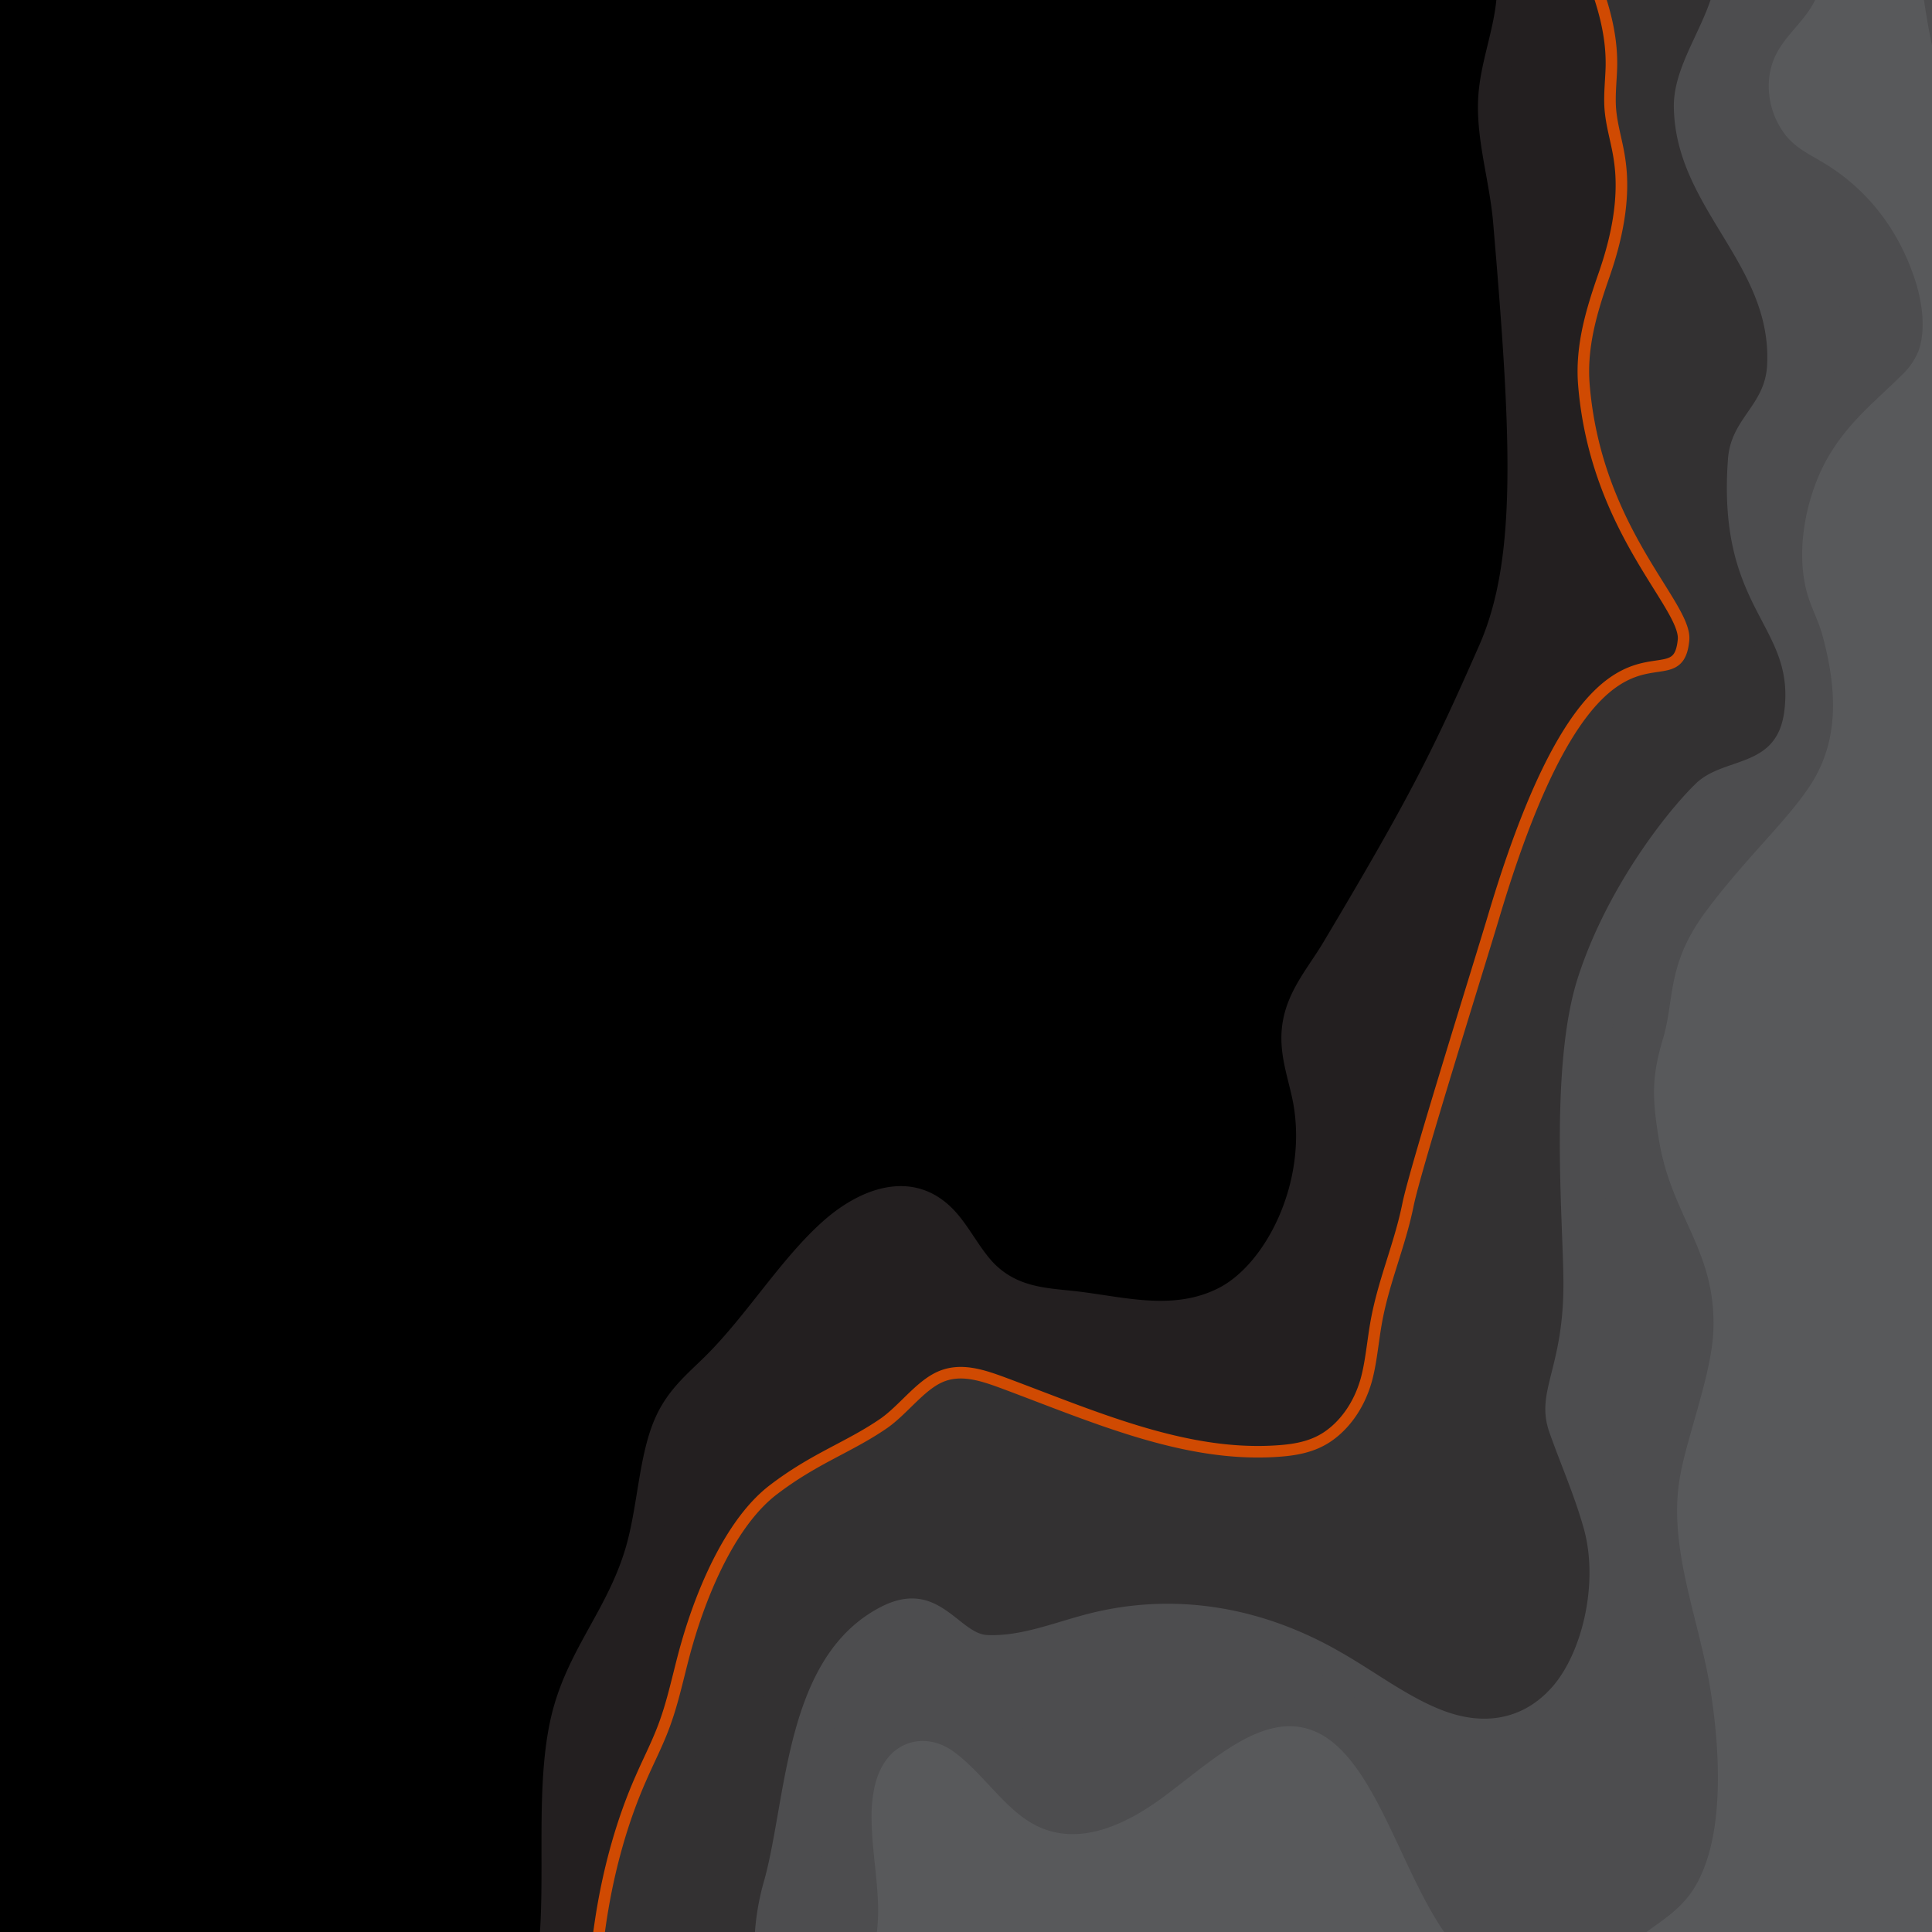 <svg id="Layer_1" data-name="Layer 1" xmlns="http://www.w3.org/2000/svg" xmlns:xlink="http://www.w3.org/1999/xlink" width="1600" height="1600" viewBox="0 0 1600 1600"><defs><clipPath id="clip-path"><rect width="1600" height="1600" style="fill:none"/></clipPath></defs><g style="clip-path:url(#clip-path)"><g id="Group_27689" data-name="Group 27689"><rect id="Rectangle_94690" data-name="Rectangle 94690" x="-537.21" y="-2517.11" width="2749.03" height="4647.94" style="fill:#4d4d4f"/><path id="Path_38071" data-name="Path 38071" d="M2029.29-297.09,2184.1-1026.6V-2661.47H-744.17V597.46h362.06L-338.16,491c29.05-76.81,89.79-174,142.67-234.75S-91.57,164.38-36.12,140.93c84.44-35.48,172.36-45.34,259.46-45.34a266.72,266.72,0,0,1,62.72,6.48,77.67,77.67,0,0,1,44.22,27.76c6.94,8.64,13.21,20,20.47,27.76,12.22,12.95,22.12,6.79,33.34-6.48,9.9-12,16.2-37.33,28.72-36.09,16.2,1.24,22.12,25,41.92,29.3,25.45,5.25,49.19,12.66,62.39-14.49,5.61-11.72,8.58-28.08,8.26-45-.34-15.43-3.64-45.34-8.59-58.29C504.9-2.5,465.62-18.85,452.42-46s-12.22-40.4-17.17-74.34,12.91-56.45,27.44-81.44c6.94-11.71,13.54-23.74,11.88-44.41s-14.19-25.92-19.47-46.89c-6.59-24.67-1.32-40.71,1.66-71.25s9.9-74.65,27.76-95c5.29-5.86,11.22-9.87,16.19-16,6.61-8.64,11.57-21,17.17-31.78,13.53-26.21,25.75-39.16,45.55-48.12s99-34.54,183.54,10.81C792.85-519.8,836.76-468,877-429.11c59.09,57.69,85.83,18.82,98.05-2.16,107.94-187.23,81.86-448.51,56.44-531.79s-48.59-164.72-78.23-279.16-78.57-211-123.13-287.8l-83.9-143.13c-7.92-13.57-28.72-47.81-35.65-62.62-17.5-36.09-15.18-48.73-29.38-87.91-8.58-22.82-41.64-65.09-16.83-109.19,7.59-13.57,35.32-6.48,46.27-1.54,16.83,7.09,32.39,12.33,47.2,27.76,26.41,27.76,48.58,66.93,76.25,91.3,19.15,17.27,40.6,26.22,61.08,38.56a311.31,311.31,0,0,1,71,61.07c23.37,26.84,44.19,67.25,96.24,77.12s160.43,34.85,230.08,109.2c32,34.24,65,106.42,73.28,169.34,2.31,16.35,2.63,33.32,5.28,49,5.61,30.85,21.13,55.84,39.61,63.54,18.82,8,40.6-.93,57.43,15.73,6.28,5.87,12.55,26.23,16.51,36.09,12.87,32.7,45.23-26.52,57.11-27.45,23.43-1.85,51.82,47.2,65.35,99.63,4.63,17.9,6.27,37.33,8.26,56.45,5.61,50.6,8.91,75.58,31.69,219s6.94,227.65,66.68,316.17c19.81,29.3,87.14,86.68,104,120.3,33.66,66.32,44.56,157.63,47.53,245.54,1.32,40.1,2,83.59,16.83,114.75,15.51,32.39,44.9,42,66.35,21.9,15.19-14.19,25.45-40.1,34.71-65.09C2006.51-156.12,2030.93-223.67,2029.29-297.09Z" style="fill:#333132;stroke:#d04a02;stroke-miterlimit:10;stroke-width:16.848px"/><path id="Path_38072" data-name="Path 38072" d="M2002.22-434.66l139.3-600.27V-2620.44H-716.79V567.23H-385.7l50.24-116.9c41.64-85.14,115.54-193.41,175.94-244.93C-102.09,156.35-32.76,121.19,42.83,103a740.12,740.12,0,0,1,236-14.81c18.51,1.85,39.95,10.18,57.77,21.29,7.59,4.63,14.85,12.64,22.78,14.19,15.17,2.47,31-23.13,46.27-25a34.2,34.2,0,0,1,26.41,8c8.9,7.09,21.45,13.88,33,1.85C478.24,95,502,69.06,490.78,39.45S438.3.88,422.78-34.28c-5.61-12.64-7.26-46-11.23-60.15-11.57-42.57-13.88-94.39-1.32-136,4.63-15.42,11.24-29,15.53-44.72,8.24-28.39,4.29-78.05,13.88-128.63s27.4-64.78,49.52-89.77c25.08-28.07,28.05-56.14,73.6-77.43,80.54-37.63,152.51-5.55,188.16,16.36,35.86,21.9,124.73,128.32,161.33,136,71.62,15.42,111.23-134.81,124.44-211.61s12.54-159.78,1-237.2a459.68,459.68,0,0,0-15.18-69.41c-20.47-66.63-57.45-128.63-79.89-208.84s-68.66-244-112.56-344.86c-51.82-118.76-150.53-244.91-191.79-303.84-31.36-44.72-39.33-75.25-40.6-115.36-1.32-42.88,24.09-51.21,36.31-95.63,9.9-36.09,85.17-19.12,107.29-5.55,29,17.9,90.77,89.46,121.46,138.51,22.11,35.46,56.44,53.67,87.8,90.38,42.26,49.35,50.51,90.37,136,103.33,52.82,8,135,63.55,174,93.16a256.71,256.71,0,0,1,41.92,39.17c32.39,38.25,56.78,92.54,87.48,134.49,18.16,24.68,34.33,49.66,54.79,69.09,15.19,14.81,35,24.69,52.16,30.85,17.17,6.48,36.31,3.39,50.5-14.8,4.29-5.24,7.93-12,13.21-13.88,7.59-2.47,14.52,7.09,18.81,17.27,4.63,10.49,7.6,22.52,13.54,30.85,9.9,13.27,25.08,11.72,34,26.52,5.62,9.57,7.6,24.06,9.58,37.33,10.24,75.88,15.51,237.51,35,344.25,19.15,107,45.88,273.6,112.2,352,32,37.94,74,60.45,92.44,119.37,13.53,43.18,13.2,103,38,128.32,21.14,21.9,50.51,2.46,65.69-31.46C1994.3-349.21,1998.25-393,2002.22-434.66Z" style="fill:#4d4d4f"/><path id="Path_38073" data-name="Path 38073" d="M2003.86-730.79c-50.82,10.49-71,128-120.15,152.69-25.09,12.64-52.81-2.77-73.61-30.22s-35.65-64.78-50.17-101.8c-50.9-130.79-100-286.87-94.41-468.25,1.32-47.5,4.29-71.25,1-91-4-22.82-12.87-39.79-23.77-44.73-6.6-3.08-13.53-1.85-19.8-5.85-14.86-8.64-20.14-39.18-24.43-64.48s-12.54-50-28.39-51.51-26.41,20-38,37.94c-26.08,39.48-67.67,35.48-99,8.64s-69.31-96.86-96-135.42c-47.53-68.47-89.45-92.53-145.57-138.8-35.32-29-71.63-57.07-110.92-62-18.8-2.46-53.47-6.47-71-18.82-23.14-16.34-36.31-54-56.77-82.66S892.48-1910.35,869-1955.7s-49.51-89.15-82.84-111.36a48.61,48.61,0,0,0-21.46-8.94c-19.82-1.85-38.3,16.35-58.1,20.05-30.37,5.55-62.06-24.67-90.77-7.72-17.5,10.18-15.19,38.87-26.09,64.48-8.9,21-18.81,11.11-28,31.76-11.57,25.92.33,62,5.28,79,10.56,35.77,48.86,108.58,88.46,162.55,27.77,37.64,103.66,155.17,137.66,206.06s72.57,139.74,82.52,221.47,36.37,184.78,92.1,276.7c53.14,87.3,74.26,180.15,73.28,283.48-1.66,155.78-66.69,335-135,299.21C858.16-464,780.25-582.73,657.13-603.7c-89.51-15.12-170.71,55.83-208.67,136.34-24.43,51.52-28.72,114.74-48.2,183.22-11.22,38.87-28.05,79.59-30.07,141-1.32,43.18,4.62,87.91,21.13,120.91,9.9,19.43,23.76,37.64,22.78,62.93-.66,21.59-12.88,37.64-25.45,42.26s-25.45.62-38.29-1.85a424,424,0,0,0-55.78-7.4C214.7,70,134.48,71.84,60.2,88.18c-98,21.6-218.17,82-281.5,157.63-17.83,21-57.77,64.78-86.49,119.68-24.75,47.51-40.27,97.17-57.11,132.33l-245.23-70V-2555.35l2735.16,3.7L2122.72-1088Z" style="fill:#636466"/><path id="Path_38074" data-name="Path 38074" d="M2006.18-982.18c-25.75-14.2-53.48,13.57-71.63,47.49s-32,75.27-54.13,102.42c-55.53,67.55-139.63,6.48-173-94.39s-29.71-224.57-22.07-339.62c2-30.85,2-69.1-14.2-83.91-10.93-9.87-25.13-3.39-36.7-11.72-18.82-13.26-22.45-56.76-39-77.42-23.76-29.61-55.78,4-84.16,17.27-44.57,20.36-91.78-14.49-127.43-63.54s-64-112-99.35-161.94c-58.11-82.06-134.36-126.17-209.94-120.93-10.24.63-20.82,2.17-31-.92-35-10.48-55.78-70-76.25-119.06-34.7-82-81.52-149-135-193.1-26.74-22.21-56.45-38.57-86.15-33.63-20.14,3.39-39.62,17-59.75,17.27-36,.32-68.34-41.33-104.32-45.34-39.94-4.63-79.88,44.12-89.78,109.82-10.24,66.63,9.25,137.88,37.3,187.54s64.7,83.29,98.7,121.54c70,78.66,131.38,179.22,180.23,294.89,14.19,33.63,27.4,69.4,33.34,109.51,5.28,35.16,4.62,71.87,9.9,107,18.82,131.41,106.63,196.8,150.52,309.7,44.9,115.37,36,282.87-20.82,382.81-17.82,31.46-42.24,57.67-68,51.51-12.88-3.09-24.1-13.88-35.65-24.06C829-536.46,778.18-570.7,726.34-595.07c-61.73-29.3-129.06-45.34-189.48-8C438.17-542.62,385.7-361.56,356-191.28c-7.25,41.64-13.53,87.91-3,127.39,9.58,35.47,31,79.28,13.54,104-6.28,8.64-14.86,9.57-23.13,9.57-135,4.31-271.67-6.79-403.7,41.94s-262,169.05-325.41,370.79l-196.72-109.2V-2484.41l2683.33-48.43v1303Z" style="fill:#6d6e71;stroke:#b3b3b3;stroke-miterlimit:10;stroke-width:3.893px"/><path id="Path_38075" data-name="Path 38075" d="M2008.16-1191.63l64.37-254.49,50.5-1133.6-2800.19-11.72V38.83L-351,214c42.26-16.66,92.76-62.93,147.88-89.77C-95.86,71.84,5.78,19.39,80.74,27.72c55.45,6.18,144.9,9.57,200,8.64s62.06-36.7,54.47-70.64c-8.26-36.09-12.87-62.93-4-122.76,6.27-43.5,50.18-190.32,79.23-282.25a308,308,0,0,1,13.88-37.94c7.6-15.73,29.38-46.27,35.33-56.14s38.94-57.07,66-84.21c11.22-11.42,32.39-28.07,45.55-32.09,14.2-4.31,29.39-7.09,48.21-2.77a258.34,258.34,0,0,1,60.72,20.36c60.72,29,133.34,74.34,193.42,120,11.88,8.94,23.76,17.27,36.31,21.58,31,10.81,74.6-36.39,94.41-109.5,22.45-83.59,2-170.58,0-183.54-4.63-30.22-9.91-60.46-18.51-88.22A392.65,392.65,0,0,0,940-969.54c-11.89-17.58-41.93-59.84-55.79-79.58-19.47-28.08-47.53-76.5-58.42-131.72s-15.85-113.82-32-165c-14.19-43.81-35.33-79.59-57.11-113.83Q671.27-1563.79,602-1660.5c-15.51-21.59-31.36-43.19-47.21-64.77-19.14-25.91-45.21-54-57.09-78s-87.81-145.29-89.07-220.86c-.66-39.17,13.2-75.58,31.68-99.32s40.6-36.41,63.06-47.2c31-15.12,64.36-27.15,95.06-9.87,22.11,12.65,40.93,39.17,64,47.81,31.7,11.72,63.72-13.57,95.74-22.52,49.84-13.26,101,15.43,143.58,60.77s56.45,79.59,92.76,139.11c20.14,33,42.26,104.27,69.65,114.14,34.7,12.64,115.21,46.58,148.55,59.84,73,29.61,143.26,205.13,166.36,244.93s55.52,86.67,97.39,73.72c23.76-7.41,69.31-62.62,93.41-67.56s51.83,6.48,63.38,42.57c4.29,13.88,5.61,30.23,10.56,43.81,12.88,37.31,43.58,40.71,66.68,59.22a52.34,52.34,0,0,1,14.19,17.27c16.51,33.63-.66,82-8.58,124-7.25,38.56-5.94,80.51-4.29,120.92,2.31,54.6,4.29,110.12,15.84,161.33,12.54,57.37,36,99.63,64,116.29,32,18.82,70,.31,91.38-43.8,23.77-49.36,25.09-119.37,42.92-175.52S1976.47-1156.78,2008.16-1191.63Z" style="fill:#77787b"/><path id="Path_38076" data-name="Path 38076" d="M2054.7-1485.3l-56.77,98.72c-68.66,71.26-104,211.92-108.61,347.95-1.32,38.55-.66,79-10.23,113.82-15.18,54-63.38,82-93.7,44.42s-54.79-178.6-45.23-265.29,33-167.79,45.89-253.55c4-27.14,5.61-60.77-6.94-78.66-13.21-18.2-33-8.33-48.86-18.2-28-17.89-30.69-85.75-52.48-120-20.14-31.77-52.48-28.07-78.23-11.1s-89.79,100.55-116.2,114.12c-35.31,18.21-62.06-3.39-88.13-46s-89.46-236.29-140.29-254.18c-50.5-17.89-120.49-26.83-166.37-68.79-73.28-67.24-153.17-305.38-266.39-375.09-19.8-12.33-58.09-24.06-88.13-15.42-29.72,8.64-51.5,39.18-87.81,30.22s-120.15-45.64-162.07-43.18-82.86,4.94-113.89,38.56c-24.1,25.61-42.58,73.1-42.25,145,.33,114.75,145.57,316.79,210.27,424.13,27.77,46,70,112.29,84.17,139.12,24.11,44.74,35.33,71,63.71,107.35,17.83,23.13,46.87,47.51,64,75.27,18.82,29.61,33,71.55,40.6,120,10.56,66,22.45,136.34,85.17,210.67,8.25,9.88,44.22,58.93,50.83,72.19,8.58,16.65,20.46,38.56,27.76,56.76,20.14,48.43,36,107,48.58,171.51,16.45,84.21-18.86,187.23-61.78,204.2-18.82,7.4-43.57.31-62.72-12-12.21-8-82.85-50-119.82-69.41s-76-43.49-97.17-53.06c-22.12-10.18-77.57-44.11-130.39,7.1-25.09,24.68-43.24,63.54-65,95.62-13.88,20.36-40.28,52.13-53.81,73.42-20.46,32.39-27.76,97.16-35,120.61-29.66,93.15-63.62,141.59-76.53,263.11-5.29,47.2-4.63,82.06-21.13,101.8-8.91,10.8-24.42,14.8-35.32,15.73-56.11,6.18-93.7,3.09-145.24-19.43C77.1-6.82,49.74-16.39,26.6-18.85.19-21.63-19.61-9.6-45,3.05-153.63,58-213.71,116.26-381.41,88.5L-642.51,7.36l4.63-2539.58H2089.37Z" style="fill:#808285"/><path id="Path_38077" data-name="Path 38077" d="M-412.45-129.6H-564l24.42-2313.17H267.57v160.71c-30.07,50-32.39,133.88-16.19,199.59s47.53,117.21,78.89,165a2135.14,2135.14,0,0,1,160.44,290c26.41,57.68,47.54,135.1,78.23,186.61,22.45,37.94,85.83,95.63,121.14,124.63,46.55,38.55,64.11,100.56,71,178.29,6.61,72.79,86.16,121.23,114.88,163.48,27.39,40.11,67.67,97.17,80.53,153.93,12.87,57.06,51.17,153.3,35.65,208.21-27.39,97.17-107.28,57.38-141,43.81A1032.28,1032.28,0,0,1,743.59-620c-29.7-16.35-61.38-32.39-91.1-48.74-19.14-10.79-44.89-20.36-65.36-20-34.7.3-51.82,9.55-76.25,50.89-40.94,69.1-46.27,92.54-98.69,137.57-51.18,43.5-18.51,80.83-44,153.62-20.13,58.3-63.69,122.15-78.54,161.94-8.91,24.68-16.5,78.66-21.45,106.42-7.26,40.72-18.5,83.9-59.75,91C138.8,24.33,95.25-26.56,21-40.45-48-53.4-110.39,41.3-250,39.14-316.37,38.21-385-27.49-412.45-129.6Z" style="fill:#8a8c8e"/><path id="Path_38078" data-name="Path 38078" d="M-356.64-2297.79H207.85c-43.24,81.13-22.12,239.06,15.52,328.21,37.63,88.84,87.48,134.18,134.68,209.14,98.7,157.62,107.94,378.49,250.21,478.73,28.72,20.06,101.67,54.91,112.2,104,4,17.89-12.22,74.34-1,106.42,17.83,50,48.21,39.18,75.93,74,36,44.73,99,80.51,114.52,151.15,19.47,89.76,78.23,157.93,62.06,220.54-22.78,89.47-112.9,28.39-150.86,18.82-62.05-16-108.27-33.92-166.7-70.64-28.39-17.88-75.92-41.64-105-27.14-55.79,28.38-63.72,102.41-81.21,132.34-38.62,66-71.3,39.48-93.09,99.31-11.88,31.78,3.31,80.83-14.85,126.78-10.21,26.23-68,104.57-78.87,129.87-13.88,32.39-35.32,132.94-49.51,165-20.82,47.81-38,54.9-92.1,39.17C92.62-26.25,56-63.27,10.09-64.82s-96,52.75-141.28,66C-249,35.12-312.74-84.25-356.93-221.82Z" style="fill:#939598"/><path id="Path_38084" data-name="Path 38084" d="M2014.76-29.65c2,52.13-27.4,90.38-53.8,118.45-19.16,20.67-39.62,42.26-62.72,43.19-22.77,1.23-47.86-26.22-47.86-65.09,0-14.19,3.29-28.07,3.95-42.57.66-14.19-2.64-31.15-10.56-35.48a14.49,14.49,0,0,0-11.88.63c-41.92,17.27-74,82.05-116.83,88.84-40.28,6.47-77.57-43.2-97.39-103.35S1590.94-154.58,1581-221.21c-3.31-22.51-9.25-48.42-22.45-53.67-14.2-5.86-26.73,15.43-34.32,35.79-7.93,20.36-16.2,44.42-30.38,49-13.53,4.63-26.41-11.1-38.62-23.13s-35.65-24.06-45.55-7.72-7.59,47.81,2.31,63.54,33,24.06,45.55,33.32A68,68,0,0,1,1485-76.22c2.64,26.21-9.57,49.66-21.79,66S1418.63,45,1413.35,70c-10.23,46.27,34,67.55,58.42,94.39s53.82,59.84,53.21,108.88c-.33,41.33-22.11,71.26-41.93,95.32-7.59,9.25-15.51,18.82-20.46,32.07-10.9,30.24-3.63,69.72,5.61,101.8,8.92,32.09,31.69,63.85,26.74,98.71-4.29,30.54-32.38,55.22-48.86,69.41-16.83,13.88-35,22.21-50.82,38.55-28.73,29.3-47.21,81.12-58.43,134.8-12.22,58.92-16.51,126.78.32,182.92,13.21,45-10.88,89.46-11.88,130.49S1350,1261.89,1355,1284.1c10.24,44.42,11.57,77.42,10.89,125.23-.65,47.51-15.18,98.09-41.26,115.38-17.5,11.71-37,7.09-55.45,2.77-20.14-4.94-40.94-10.18-59.42-25.61-18.81-15.73-34-41-51.16-61.37a252.69,252.69,0,0,0-51.83-45.35c-18.5-12.34-37.64-22.52-57.44-25.61-41.64-6.48-82.13,18.21-122.13,38.57-39.94,20-83.85,35.16-122.8,10.18C790.19,1409,777,1394.84,762.74,1385s-30.69-15.12-44.56-5.55c-18.51,12.64-28.39,46.88-32,79.58-3.63,33-3,67.24-8.25,99.32-3.63,23.14-10.23,45-14.52,68.18-3.64,24.06-4.63,50,2.63,70.63l46.53,177.06,977.07,134.18,522.21-8v-2030Z" style="fill:#4d4d4f"/><path id="Path_38085" data-name="Path 38085" d="M2184.1,95.9V1957.48l-501.42,11.72L712.55,1811V1637c11.88-12.33,15.51-38.87,14.53-62.3s-5.28-46.58-5.28-70a110.71,110.71,0,0,1,2.64-25.6c8.92-37.94,40.28-44.73,62.72-30.23,22.45,14.81,40.93,43.8,63.38,58.6,36.31,24.06,77.9,6.79,113.55-19.73,41.65-30.85,86.16-75,129.73-51.52,52.48,28.69,72.29,141.28,120.81,185.7,23.77,21.9,52.82,24.68,79.23,16.66s52.15-25.91,76.91-43.81c10.89-7.71,21.78-15.73,30.7-28.68,26.73-40.11,24.09-111.66,14.51-170-9.9-58.3-35.31-116.92-24.41-174.6,6.27-33.93,26.07-84.21,27.39-120,2.31-66.32-35-94.08-45.22-158.24-5.61-34.55-5.94-51.51,3.63-83.6s2.64-60.45,34.71-103.95,68.54-76.5,87.4-105.8c23.77-36.71,21.79-78.66,10.24-122.15-3.3-13-9.58-23.75-13.21-36.71-10.23-37.33.33-82.67,17.16-112s39.62-46.89,60.74-67.87a56.94,56.94,0,0,0,14.2-20c6.94-18.51,3-43.2-3.64-62.32-16.19-46.88-45.55-76.8-75.91-94.7-10.24-6.16-21.14-11.1-30.08-21.9a66.45,66.45,0,0,1-13.88-47.19c3-28.69,23.45-39.79,35.65-60.46S1515.62-50,1508-75.92c-3-9.87-7.27-18.51-9.57-28.69a94.14,94.14,0,0,1,7.25-57.68,98.81,98.81,0,0,1,29.38-35.78c3.31-2.78,6.61-4.93,10.24-4.32,4.29,1.24,7.59,6.79,10.23,12.64,16.5,35.17,23.77,80.21,29.38,124.32s9.9,89.15,21.79,129.55,15.18,50,39.61,71.87c24.09,21.29,57.43,73.11,85.17,53.67s80.25-51.5,119.86-21c10.9,8.64,67.67,27.77,109.6,13,51.82-18.51,53.8-47.81,74.92-85.14Z" style="fill:#58595b"/><path id="Path_38086" data-name="Path 38086" d="M2022.68,252.59c-12.21,40.11-44.23,48.75-70,39.18S1902.53,260,1876.12,256s-53.81,12.33-73.29,43.18c-12.54,20.05-21.78,46.27-36.63,62-23.14,24.68-47.21,15.74-71-7.09-10.89-10.18-20.14-36.4-32-40.71-14.19-4.94-25.44,0-35.31,14.8-17.49,26.84-42.26,24.36-62.38,45.35s-36.65,55.52-38.63,95.61a292.18,292.18,0,0,0,6.27,83c11.57,55.21,9.58,100.87-34.33,154.54-33.34,40.72-45.88,79-59.75,128.32-8.24,29-9.56,62.61-6.27,94.07a303.54,303.54,0,0,0,27.4,100c10.23,21,23.13,38.86,30.37,63.24,11.22,38.25,14.52,44.1,5.94,83.89-8.59,40.11-35,62.93-37.3,105.2-4.29,73.4,27.39,202.35,19.15,274.84-6.94,59.84-57.77,181.06-88.47,213.45l293.81,152.69,479.62-15.73V252.9l-140.61-.31Z" style="fill:#58595b"/><path id="Path_38087" data-name="Path 38087" d="M632,1658v246.16l-1166.56,21v-1278l188.55-49c38.89-199.58,159-345.49,219.46-389.91,54.84-40.71,122.78-73.72,156.46-82a715.46,715.46,0,0,1,177.59-21.6c81.2.31,106.62,26.22,119.15,44.73s21.78,54.91,36,58.61c11.22,3.08,20.14-11.1,28.72-30.85,6.94-15.73,10.56-40.72,22.12-39.48,5.27.3,15.51,11.11,27.39,16.66,12.22,5.85,18.16,8.63,31,8.63,16.19.31,38.28,4,50.5-14.81s22.12-37.63,24.11-74.33c1.65-35.79.66-64.48-8.92-85.14-20.82-44.41-56.12-49-61.07-112-1-11.1-.66-38.25,3-47.51,8.58-22.52,18.82-36.7,26.4-52.13,14.21-30.23-4.28-63.23-14.51-80.2-10.23-17.27-19.81-27.76-18.81-60.15s3-44.42,18.15-72.79a172.13,172.13,0,0,1,15.52-22.52,174.68,174.68,0,0,0,19.15-29c13.53-26.21,22.11-40.1,56.77-55.21,37.3-16.35,104-29.3,180.89,18.82,47.83,29.91,79.55,73.4,119.55,112.27,59.08,57.69,86.49,19.75,98-2.15,97-186,96.72-459,71.63-542.28-14.85-49.05-14.19-109.2-42.26-241.23-40.92-194-174.66-376.32-263.73-527.16-7.6-13-11.24-54.6-5.95-70.64,6.27-19.12,22.78-15.42,35.32-8.94,56.12,28.68,145.57,54.91,185.51,109.5,87.81,120,118.18,94.39,158.48,100.56s81.52,13.57,118.17,42.26,69.31,82.67,75.6,150.22c3.3,34.85-.33,70.94,2,106.11s2.32,64.16,26.74,68.18c26.74,4.31,33.34,22.51,44.23,46.88,13.88,30.85,34.33-4,62.06,15.42,16.83,11.73,27.4,60.46,45.55,62,13.53,1.24,45.55-14.49,59.42-11.72,21.46,4.32,29.71,35.48,35.65,70.65,9.57,56.13-5.61,126.46,12.22,197.1,17.49,70.63,16.49,218.08,37.29,295.82,22.12,81.74,80.55,107.66,120.49,166.88s75.85,146.83,61.31,232.89C1810.1-90.1,1776.1-47.54,1740.79-25,1702.16-.34,1651-.34,1627.23-57.41c-16.54-39.48-27.07-99.63-28.11-147.76s1.33-108.27-24.75-126.77c-18.51-13-39.95,2.77-55.13,25-19.81,29.3-30.08,61.39-48.85,72.49-24.1,14.19-52.49-29.61-80.21,5.24-53.48,67.25,34,139.43,31.68,202.67-1.32,39.79-36.31,75.88-35.65,115.36,1.32,83.91,81.54,129.86,77.25,213.46-1.66,33.62-29.71,43.8-32.39,77.42-9.57,126.78,56.11,137.27,46.55,209.75-6.27,47.51-49.85,36.72-73.28,59.54-25.09,24.37-74.28,87.91-97.71,161s-12.22,199.57-11.88,250.78c.66,72.8-23.77,91-11.57,125.54,9.25,26.23,20.14,50.6,28,78,13.53,46-1,105.49-26.41,133.57s-58.09,30.22-87.79,19.43-57.45-32.39-86.16-48.74c-67-38.87-139.63-50-209.61-32.08-27.76,7.09-55.46,18.82-83.52,17.58-23.77-.92-40.92-47.81-88.47-23.13-78.89,41-77.23,155.46-96,225.18C623.74,1587.93,620.77,1627.73,632,1658Z" style="fill:#333132"/><path id="Path_38088" data-name="Path 38088" d="M-503.84,774.83V1969.2H503.92l73.94-277.62c-17.17-15.73-16.2-59.53-6.27-88.22s25.09-53.06,29.7-85.13c2.32-15.43,2-31.78,4.63-46.9,3-15.73,8.91-28.68,14.85-41.64,29.71-64.46,65.36-134.48,113.88-140.66,13.54-1.85,27.39,1.85,40.93-1.22,20.47-4.94,38.62-25.61,59.08-32.39,12.88-4.33,26.41-2.78,39.62-.93,67.34,8.63,135.34,17.27,200,49.66,36.31,18.2,73,43.81,110.58,37.94s76.26-59.54,70.64-123.08c-3.3-35.47-19.47-68.47-14.52-103.64,3-19.75,11.88-35.48,15.18-55.21,2.64-16.36.33-33.94-.66-50.6-5.28-85.75,16.51-168.72,41.27-243.38,46.53-140.34,148.53-139.1,159.43-187.85,11.57-51.2-33-87-49.52-116-16.83-29.62-34-61.39-31.68-102.11,2.63-41.64,23.77-75.57,24.75-117.53,1.32-56.44-34-102.1-31.36-158.24,1.32-29.92,13.53-55.83,16.2-85.75,5.61-69.1-42.6-131.71-30.08-198.34,10.23-54.29,50.83-66.32,81.53-90.08s55.45-66.63,87.15-85.44,73.58-3.08,83.18,51.51c10.56,58.62-4.29,138.2,26.41,171.51,22.45,24.06,53.81-1.85,66.67-41.64,25.75-81.13-5.93-180.15-42.9-247.39s-82.86-132.94-90.12-224.26c-3.3-39.48,1.31-81.12-7-118.45-4-17.58-10.56-33.61-12.87-52.12-5-38.87,9.9-75.88,19.8-111.67s12.55-87.6-7.92-107c-21.12-16-81.86,72.5-101.33,16.35-5.29-15.42-6.61-34.85-14.53-46.88-14.85-22.53-39.94-.32-58.09-14.5-15.85-12.34-21.46-48.12-37.31-61.07-13.53-11.11-29.7-1.24-44.23-5.87-44.56-13.88-67.33-114.75-63.71-191.55,12.21-261-93.41-91.31-143.92-128.32-42.25-30.85-69.65-99.94-105.27-149-39.6-54.6-107.93-77.43-138.31-73.42-51.82,6.48-17.49,95,1,117.53,57.76,69.4,147.21,218.7,174,369.23,42.24,239.06,16.5,159.78,23.13,255.09,12.22,175.53,27.41,324.82-39.6,512.67-10.24,29.31-21.79,71-39.61,87.3-44,39.48-96.39-27.45-138.31-72.79-46.27-50-96.73-91-151.19-102.11C627.08-552.8,568.31-528.74,529.37-464c-11.57,19.43-21.79,45.95-18.51,72.79,6.27,51.51,56.77,75.88,48.19,126.17-4.63,27.76-25.45,38.24-34.32,62.92C510.2-161.36,534-114.79,549.81-75.3,570.63-23.48,578.2,45,565,103.3s-49.84,101.8-86.49,94.39C464,194.92,439.56,180.41,425,185c-21.79,7.1-20.82,62.92-59.42,62-22.07-.3-31.33-48.73-45.57-77.42-27.4-55.21-75.92-55.21-118.5-54.91C28.27,115.63-94.88,166.84-200.84,322c-73,106.42-107.93,236.9-145.57,385.27Z" style="fill:#333132"/><path id="Path_38089" data-name="Path 38089" d="M512.82,1677.4l-39.6,330.66H-466.9L-480.78,829.42l143.26-25.59c32.7-155.47,65.68-283.8,97.07-360.3C-199.18,343-158,292.38-127.56,256.92A302.74,302.74,0,0,1-57.91,198c37.3-24.06,86.49-47.19,111.24-53.67s77.57-15.73,116.2-14.81c49.52,1.24,112.89-3.07,148.21,55.23,11.88,19.43,22.12,67.55,38,74.64,14.52,6.79,24.1,6.48,38.29-14.19,11.22-15.73,18.51-41.33,33-43.18,21.78-3.09,55.11,14.8,77.23,7.09,25.09-8.63,45.23-39.17,59.75-74.65a351.4,351.4,0,0,0,22.11-98.7c2.32-30.24-3.29-60.46-8.9-89.46-10.24-53.68-27.76-91.92-29.05-119.38-1.66-30.54,29.06-50.58,30-93.15.67-26.22-8.25-53.06-15.51-69.72-7.59-17.88-29-22.82-33-43.79-5.29-26.54,2.93-48.44,14.85-76.2,9.9-22.52,31.36-20.36,50.17-43.8,32.39-40.1,104.64-33.62,140.95-4.63s97.38,87,125.43,114.45,43.58,38.55,59,47.49,39.95,21.6,54.81,9.26c12.86-11.11,26.73-37,34.32-57.68,15.19-40.71,17.5-40.41,33-92.85a545.22,545.22,0,0,1,30.7-77.42c17.49-33.63,29.71-53.06,44-132.64,10.56-58.92,1.32-177.37,4.29-273.31,1.32-37,2-74.33-3.3-110.12-8.91-64.46-35-118.45-48.19-180.75-9.25-43.19-9.57-100.25,12.87-126.17,13.53-15.73,31-15.42,47.54-13.26,12.54,1.55,25.75,4.32,36,17,18.82,23.74,18.82,70,25.09,108,7.59,45.66,26.75,84.53,49.85,111.36a175.19,175.19,0,0,0,77.9,51.83c8.91,3.08,18.81,6.16,24.1,18.5,3,7.09,4.29,16,5.94,24.38,6.6,29,24.42,49.66,42.91,49,9.9-.31,21.13-5.86,29.06,4.32,6.26,8,7.91,22.52,13.19,32.7,5.29,10.48,13.54,15.1,19.15,24.67,7.26,12.64,8.92,31.15,7.92,48.43-1.32,29.92-9.58,57.38-14.53,86.07s-6.27,62.3,4.29,86.06c4.63,10.79,11.57,18.5,16.85,29,15.51,32.39,40.92,131.72,27.39,166.58-29.71,76.19-42.91,59.53-83.51,108-41.27,49-77.9,87-95.07,166.57-17.44,79.58-8.54,148.36,15.29,208.82,11.88,30.23,28.71,61.39,24.1,96.56-1.66,14.18-6.94,26.83-7.6,41-1.32,26.23,11.23,47.82,15.52,73.11,5.28,30.54-3.63,61.7-11.89,90.39-12.2,43.79-5.93,76.49-3.3,108,8.59,106.73,89.45,168.73,85.83,208.52-3.63,39.17-80.88.93-108.94,44.72C1271.5,690.61,1238.16,845.47,1222,913c-15.19,63.54-6.27,98.09-17.83,130.17-5.94,16.66-15.19,29.92-19.8,47.81-8.92,35.47,2.31,78.36-6.94,113.52-9.57,35.78-36,47.5-59.09,50-88.79,10.18-174.67-48.43-262.75-69.4-15.51-3.7-32-5.87-46.21,5.85-12.54,10.18-21.13,30.54-32.68,43.49-19.15,21.91-37.31,17.9-60.41,21.6-67,11.1-91.76,57.37-136,187.24-6.27,17.88-13.54,30.23-20.83,46.57-11.22,25.61-29.38,41.34-39.61,68.18C507.21,1592.87,509.85,1637,512.82,1677.4Z" style="fill:#333132"/><path id="Path_38090" data-name="Path 38090" d="M492.69,1714.41,440.2,2059h-884L-460.62,842.38h100.35l31.68-38.55c21.79-100.26,59.75-217.47,76.25-270.22,29.08-93.16,89.13-203,147.89-276.39,35-43.18,47.87-45.65,72-61.38A364.42,364.42,0,0,1,26,166.53c61.39-25,108.6-26.21,155.47-27.14s60.74,4.32,87.81,14.5c15.18,5.86,30.7,13.57,42.25,30.53,8.91,12.65,15.19,29.31,22.12,45s12.27,34.55,26.07,44.11,25.45-4,34.33-18.2a251.72,251.72,0,0,1,24.09-34.24,26.53,26.53,0,0,1,15.19-8.63c7.58-1.24,15.84,1.23,23.43,2.78,18.51,4,33,10.79,57.43-2.78,16.85-8.64,32.39-25.61,46.27-49.05A323.85,323.85,0,0,0,589.78,85.1c2-8,3.63-16,5-24.37,7.6-48.43-.66-105.49-9.25-147.13S565-153.34,568.94-183.27a295.5,295.5,0,0,1,7.92-33.61c11.57-43.2,12.55-95.63-2-136-3.29-8.95-7.26-17.58-9.9-27.14a61.22,61.22,0,0,1-1-30.85,46.07,46.07,0,0,1,11.23-18.2c26.41-29.3,55.45-56.76,87.14-57.69,22.77-.61,45.22,12.66,65,31.78s37.63,43.8,55.45,68.17C795.06-370.5,804-356.32,828.07-343c31,17.27,58.43-11.72,122.12,51.51,63.39,62.93,60.15,143.14,42.92,225.18a318.23,318.23,0,0,1-27.39,82.05c-11.89,22.52-39,37.64-51.17,59.23-11.88,21.28-20.82,41.34-16.2,62.92,4.3,19.44,11.88,33.94,21.13,30.24,14.19-5.55,25.45-41,39-60.46,22.77-32.7,65-19.44,75.91-173,8.59-119.06-1.65-144.67-3.29-214.08s19.46-144,36.31-204.51,58.42-94.08,79.22-149.6c20.82-55.21,21.12-97.48,21.45-128.63Q1169-865,1170-968c.32-25.6,1-53.67,11.22-72.48,14.53-27.15,40.92-21.29,60.08-4s35,44.11,55.45,56.14c15.51,9,32.39,8.64,48.85,13,16.2,4.62,33.34,15.73,41.64,40.1,8.59,25.6,4.63,56.76,4.63,85.75,0,40.1,8.26,80.21,23.14,111.67,9.9,21.28,23.13,40.72,24.43,67.55,2.31,40.72-23.44,101.8-42.92,125.55-46.27,55.83-91.1,151.76-104.31,238.13S1278-137.92,1301.49-66c12.87,39.48,34,76.18,33,121.52-.33,11.11-1.65,22.21-1,33.32,1,15.43,5.94,29.31,7.92,44.42,4.63,32.08-3,65.7-12.87,94.09s-19.47,58.6-16.83,91.3c9.9,120.91,85.16,182.61,82.52,211.3-5.61,59.52-72-57.69-157.46,229.8-11.22,37.64-64.37,207-70.64,237.52-6.94,34.54-20.82,64.78-26.73,99.63-2.65,15.42-4,31.78-7.92,46-6.27,22.21-18.82,37.94-32,46.89s-28.39,11.11-42.58,12c-76.25,4.93-151.19-28.68-225.79-56.45-17.5-6.47-35.65-12.65-52.81-4.93-16.51,7.4-30.38,27.14-46.22,38.25-29.05,20.05-57.1,28.69-91.77,55.21s-58.43,82.67-71,126.17c-6.27,21.28-10.56,44.1-17.82,64.77-5.95,17.27-13.88,32.08-20.82,48.12C500.29,1541.66,486.42,1629.89,492.69,1714.41Z" style="fill:#231f20;stroke:#d04a02;stroke-miterlimit:10;stroke-width:9.573px"/><path id="Path_38091" data-name="Path 38091" d="M-346.08,913.32C-323.3,810.92-269.83,612-203.8,473.76-140.75,342.05-87.27,260.92-20.93,211c45.56-34.54,55.13-34.54,69.32-40.09,52.82-19.75,107.29-22.53,140-22.53a170.34,170.34,0,0,1,68,12.35c28.39,10.48,45.23,13.88,65,50,5.61,10.48,16.51,41.94,23.44,56.13s18.51,23.14,30.7,18.51c9.9-4,28.06-36.09,39.61-50.58,9.9-13,26.74-14.81,35.32-11.11,34,15.42,78.89-.92,103.65-36.4s39-74.34,46.54-118.76c9.58-54.6,10.24-113.2-.66-166.57-4.62-23.14-11.56-49.66-14.19-74.33s4.28-47.51,5.6-66.94c2.31-30.23,3.63-60.77-.34-90.38-3.29-22.84-9.56-48.43-1.64-68.18A46.64,46.64,0,0,1,605.61-418c17.49-14.49,35.65-29.3,55.13-32.38,28.38-4.63,56.11,15.73,80.54,40.71s26.07,37.63,49.84,59.54c41.27,38.24,83.85,11.1,118.18,37C958.81-275.81,986.87-215,990.17-178c6.6,71.26-8.59,146.83-38.95,197.73-8.92,14.8-25.75,29.3-34.7,43.8-16.2,26.21-23.45,45-23.14,66,.34,13,9.58,35.48,20.46,46.9,18.16,19.43,29.41-44.73,61.8-66.94,51.82-35.78,66.67-83.29,80.54-198.65,8.58-70.64,4.63-125.55,3.3-166.57-2-56.76,4.23-103,12.48-156.39,14.85-95,45.89-107.35,90.78-209.14,26.73-60.46,54.79-137.27,55.79-218.39.32-18.82-.66-37.64,2.31-56.15,3.31-20.66,10.9-36.09,20.82-40.72,20.83-9.55,38.29,31.78,59.75,34.55,6.94.93,14.85-2.16,20.82,3.71,6.27,5.86,8.58,17.89,10.24,29.3,5.61,40.41,5.61,84.21,17.16,120.61,7.26,22.82,19.15,42.25,21.79,68.17,3.63,43.19-20.14,76.19-37.63,108C1309-527.82,1290.55-447,1279-389c-15.2,76.5-15.83,178.29-17.84,256a248.75,248.75,0,0,0,1.66,44.41c2.64,18.2,8.57,34.24,13.88,50.59,21.12,67.55,28.72,147.45,20.82,223-4,38.25-14.19,74.34-16.84,112.9-9.9,129.86,62.06,143.74,28.4,199.88-33.72,55.84-101.44,200.2-143.31,360-14.53,55.52-31,115.06-42.92,156.7-9.57,33.93-19.8,69.09-38.28,89.45-21.14,23.45-48.53,22.52-73.94,20.36-54.81-4.31-109.6-8.63-164.06-21-31.36-7.09-62.72-16.34-94.42-13.27-31.68,3.4-99.69,70.64-123.44,97.79a336.39,336.39,0,0,0-64.05,107c-15.84,41.95-29,86.37-45.56,127.39-9.9,25.3-21.12,49.36-27.76,78-6.27,27.45-6.94,57.07-8.25,86.38-1.65,44.72-3.29,89.76-4.62,134.48l-35.65,215.32-875.08,5.24-12.21-953.47Z" style="fill:#231f20"/><path id="Path_38092" data-name="Path 38092" d="M-332.88,977.49-424,1035.17l7.92,1084.25,785.63-11.72,95.07-392.36c9.57-71.26-2.31-146.53,4.95-218.71A195.12,195.12,0,0,1,479.79,1447c5.61-14.8,13.88-26.22,20.82-39.49,25.75-48.42,35.33-116,59.42-167.18,14.85-31.78,34-57.69,50.9-85.75S676.28,1045,717.54,1035.47c33-7.7,65.36,21.91,98,34.24,70,26.54,161.09,27.15,214.56,16.66s61.07-71.87,71.3-112.59c5-19.74,2-106.42,7.93-125.24,28.72-90.37,77.24-169.64,134.34-290.26,52.82-111.36,15.52-145.9,19.16-254.79,2-52.44,10.22-104,2.31-154.84-5.61-36.09-16.51-71.88-12.54-108.59,2.64-24.37,11.88-47.19,9.57-71.56-2-18.81-9.9-33.32-14.85-50.59-12.88-44.73-2.32-97.78,0-147.45,1.65-36.39-1.32-73.1-.66-109.81s2-94.08,21.79-146.52c15.83-41.64,19.14-73.72,26.73-110.42,6.94-32.39,13.88-66,12.54-100.26-1-22.52-6.94-47.51-19.8-53.36-14.52-6.79-44,30.23-56.12,45.34-29.7,36.4-67,108.28-89.07,156.7-34,74.95-54.46,163.79-56.44,214.69-2,48.43-1.29,128.33-6.59,176.45-11.23,105.49-28.72,232-88.46,267.12-28.73,16.66-45.56,64.78-57.77,73.42-20.14,14.5-32.39-15.43-39.61-33.31-10.9-26.23,3.3-62,10.89-75.27,10.89-19.75,25.09-41.64,36.31-60.46A265.6,265.6,0,0,0,977.27-133c-2.32-45.35-13.54-65.09-28-103.34-9.26-24.06-40.94-64.47-57.11-72.8-32.66-16.35-46.54-4.93-79.55-17.58-34-12.65-39.94-29.92-57.77-49.05C745.87-385.3,736.63-398,727-405.66c-15.85-12.35-33-21-50.52-20.06-26.73,1.24-53.14,19.13-71.62,52.13A63.34,63.34,0,0,0,598-355.08c-1.66,9.87-.34,20.36.32,30.54,4.29,50.28-3.29,102.1,1,152.38,2.31,26.22,7.59,48.12,11.88,76.8a410.69,410.69,0,0,1,4,63.56c-.34,37.62-1.34,75-8.92,111.66-7.59,35.47-22.78,74.64-41.26,102.71-21.13,32.71-48.59,50.59-96.4,56.45-9.9,1.24-16.19-3.7-25.74-5.55s-25.45,5.24-35.32,20.05c-5.29,7.4-9.9,15.73-14.85,24.06-7.93,14.19-12.88,23.13-21.12,24.68-8.26,1.85-22.12-8-26.75-19.43q-5-12.49-8.91-25.91c-5.62-18.21-15.18-41-25.09-53.06-33.33-40.41-80.87-43.18-114.21-44.11C128.9,157.59,71.77,173-3.16,223-78.37,273.58-168.82,429-228.53,582.66c-31.71,80.81-48.19,127.7-62.06,179.52A1462.85,1462.85,0,0,0-332.88,977.49Z" style="fill:#231f20"/><path id="Path_38093" data-name="Path 38093" d="M49.73,1887.15H-98.18l-179.91-130.48c0-58,0-117.53,13.21-171.2,13.89-57.69,42.26-106.11,45.88-168.11,4.29-74-28.05-137.58-48.51-203.9-31.36-101.79-35.65-223.94-20.82-336.23s47.88-215.61,86.83-309.69c58.43-141,117.18-252,226.45-336.23,92.42-71.26,246.24-56.75,293.81,12.34,15.17,21.6,11.22,65.09,50.83,73.11,20.13,4,30.7-61.69,66-61.08,110.57,2.16,188.82-87,190.14-279.47.32-65.7-13.21-129.24-16.2-194.94-3.3-65.41,9.58-142.21,45.57-167.2,55.45-39.17,108.59,69.1,168,81.75,17.49,3.7,36-.93,52.82,8.64s29.7,32.39,41.64,54.6c21.46,40.09,42.92,87.28,41.92,141.58-1,71.26-39.61,121.23-64.69,178.6a128.45,128.45,0,0,0-11.88,42.57c-3.31,42.87,26.76,88.84,50.5,73.72,23.43-14.81,42.58-53.67,63.7-66.94,100.64-64.15,104.32-316.79,130.06-493.54,11.22-77.73,23.14-160.09,56.12-217.46,9.9-17.59,32.39-45.35,46.27-38.26,18.16,9.26,23.77,81.13,12.21,123.39s-32,80.2-32,126.47c0,45.34,20.14,86.06,19.48,131.41-1,51.5-28.38,101.79-16.19,149,6.28,24.06,21.13,39.48,25.45,64.78,5.61,32.7-9.58,64.47-13.54,97.78-4.62,37.64,8.25,74,11.57,112,15.18,178,20.13,278.55-11.57,350.43-38.28,87-56.78,124.61-129.07,245.84-14.52,24.37-35.31,46-34.7,80.82.33,18.81,6.6,35.16,9.9,53,11.57,65.7-23.13,132.64-61.73,152.39s-80.21,6.78-120.49,2.46c-22.44-2.46-46.53-3.09-66-23.13-10.9-11.42-19.48-28.38-30.08-40.72-32-37.33-76.57-24.67-111.24,6.16s-63,77.44-96.72,111.05c-14.85,14.81-31.36,27.76-41.92,51.21-13.53,29.92-14.53,70.64-23.77,104.57-14.52,53.06-47.85,85.75-61.72,139.42-22.12,86.38,9.9,212.54-35.65,266.21Z"/></g><rect id="Rectangle_94693" data-name="Rectangle 94693" x="-522.68" y="-319.91" width="1661.37" height="902.57"/></g></svg>